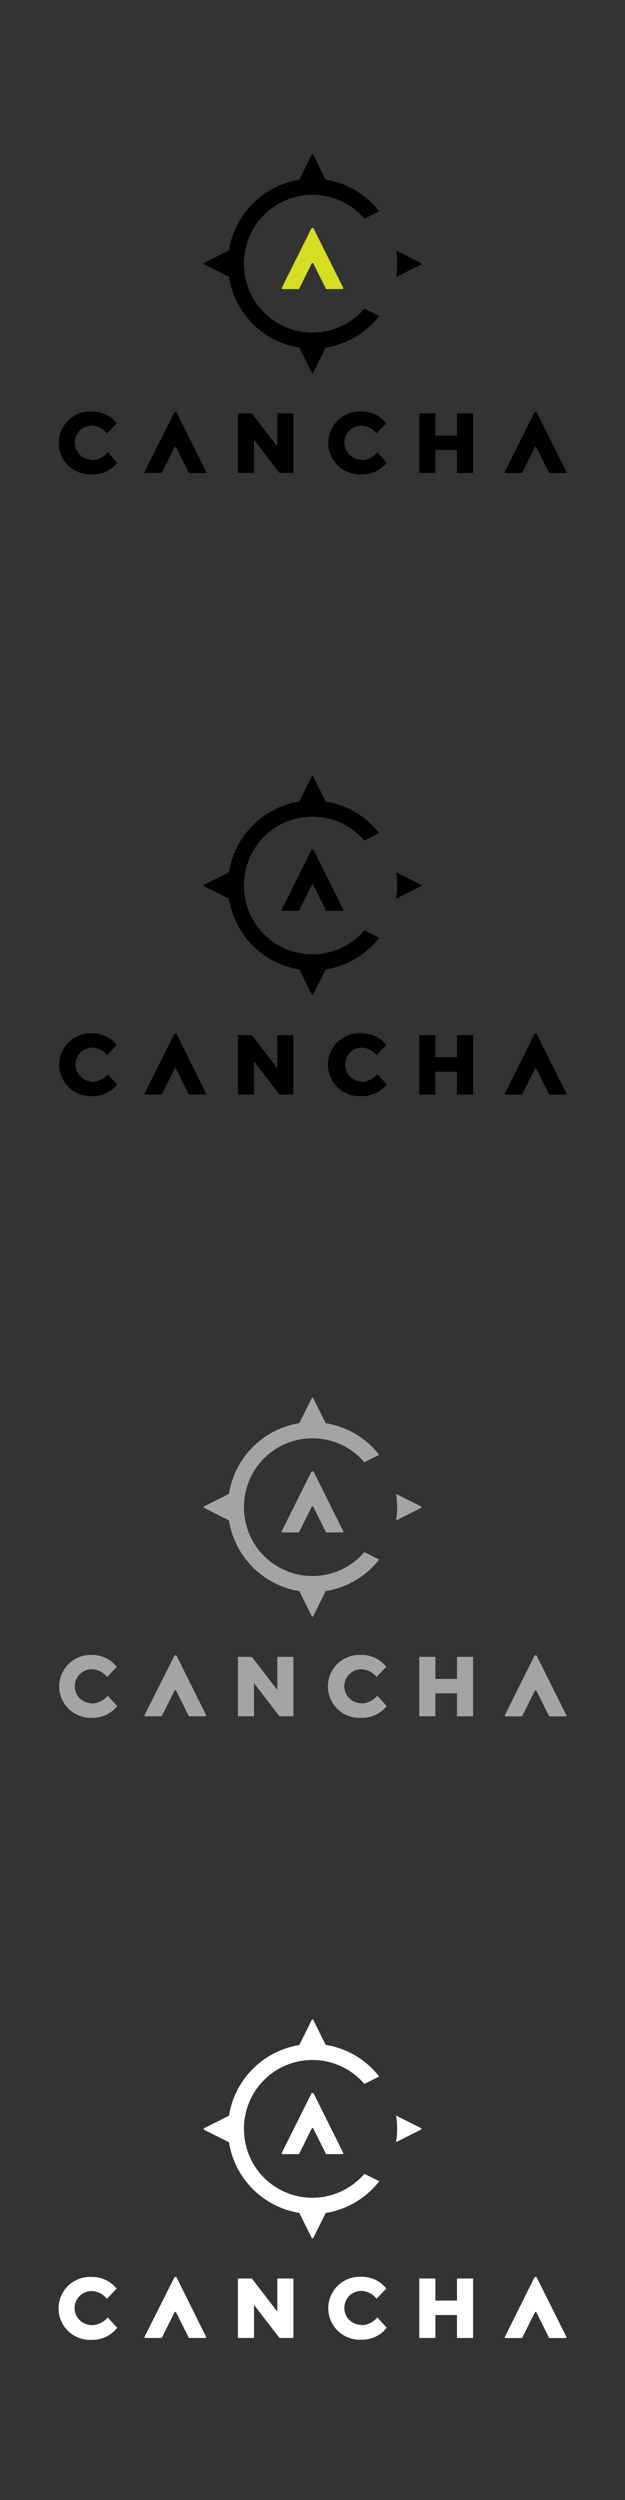 <svg xmlns="http://www.w3.org/2000/svg" viewBox="0 0 160 640"><rect x="0" y="0" width="160" height="640" fill="#333333" stroke="none"/><defs><style>.cls-1{fill:#d6de23;}.cls-2{fill:#a5a4a4;}.cls-3{fill:#fff;}</style></defs><g id="Nox"><path d="M23.45,117.8a5.54,5.54,0,0,0,4.12-2L30,118.45a8,8,0,0,1-6.51,3,8.06,8.06,0,1,1,0-16.1,7.92,7.92,0,0,1,6.4,3l-2.49,2.61a5.13,5.13,0,0,0-3.91-2,4.35,4.35,0,0,0,0,8.7"/><polygon points="75.11 105.84 75.11 121.06 71.55 121.06 65.02 112.58 65.02 121.06 60.91 121.06 60.91 105.84 64.48 105.84 70.99 114.32 70.99 105.84 75.11 105.84"/><path d="M92.47,117.8a5.57,5.57,0,0,0,4.12-2L99,118.45a8,8,0,0,1-6.5,3,8.06,8.06,0,1,1,0-16.1,7.91,7.91,0,0,1,6.39,3l-2.49,2.61a5.13,5.13,0,0,0-3.9-2,4.35,4.35,0,0,0,0,8.7"/><polygon points="121.11 121.06 116.99 121.06 116.99 115.19 111.46 115.19 111.46 121.06 107.34 121.06 107.34 105.84 111.46 105.84 111.46 111.49 116.99 111.49 116.99 105.84 121.11 105.84 121.11 121.06"/><path d="M137.42,105.61h0v0h0a.35.35,0,0,0-.31-.18.34.34,0,0,0-.31.18h0l-7.56,15.18a.2.2,0,0,0,.18.29h4.1a.19.19,0,0,0,.18-.11l3.23-6.47a.21.21,0,0,1,.19-.11.22.22,0,0,1,.18.1l3.23,6.48a.19.19,0,0,0,.18.11h4.11a.2.2,0,0,0,.18-.29Z"/><path d="M45.23,105.61h0v0h0a.34.34,0,0,0-.3-.18.34.34,0,0,0-.31.18h0L37,120.77a.2.2,0,0,0,.18.29h4.1a.19.19,0,0,0,.18-.11l3.23-6.47a.21.21,0,0,1,.19-.11.22.22,0,0,1,.18.1L48.32,121a.19.19,0,0,0,.18.11h4.11a.2.2,0,0,0,.18-.29Z"/><path d="M97.07,80.93,93.28,79a17.5,17.5,0,0,1-30.42-7.7,17.77,17.77,0,0,1,0-7.59A17.5,17.5,0,0,1,93.28,56l3.79-1.9A21.64,21.64,0,0,0,83.38,46l-3.2-6.43a.21.21,0,0,0-.18-.1.21.21,0,0,0-.19.11L76.62,46a21.78,21.78,0,0,0-18,18.09l-6.4,3.22a.22.22,0,0,0-.1.18.21.21,0,0,0,.11.19l6.39,3.21a22.38,22.38,0,0,0,.49,2.3A21.69,21.69,0,0,0,76.62,89l3.2,6.43a.21.21,0,0,0,.18.1.21.21,0,0,0,.19-.11L83.38,89a21.7,21.7,0,0,0,13.69-8.1"/><path class="cls-1" d="M80,58.34a.36.36,0,0,0-.31.19h0L72.12,73.72a.2.2,0,0,0,.18.29h4.11a.21.21,0,0,0,.18-.11l3.22-6.47a.21.21,0,0,1,.19-.11.24.24,0,0,1,.18.09l3.23,6.49a.21.21,0,0,0,.18.11H87.7a.2.2,0,0,0,.18-.29L80.32,58.56h0v0h0a.36.36,0,0,0-.31-.19"/><path d="M101.4,64.13a21.54,21.54,0,0,1,0,6.8l6.4-3.22a.21.21,0,0,0,.1-.18.21.21,0,0,0-.11-.19Z"/><path d="M23.45,277A5.55,5.55,0,0,0,27.57,275L30,277.61a8,8,0,0,1-6.51,3,8.05,8.05,0,1,1,0-16.09,7.93,7.93,0,0,1,6.4,3l-2.49,2.61a5.14,5.14,0,0,0-3.91-1.95,4.35,4.35,0,0,0,0,8.69"/><polygon points="75.11 264.99 75.11 280.22 71.55 280.22 65.02 271.73 65.02 280.22 60.91 280.22 60.91 264.99 64.48 264.99 70.99 273.48 70.99 264.99 75.11 264.99"/><path d="M92.47,277A5.57,5.57,0,0,0,96.59,275L99,277.61a8,8,0,0,1-6.5,3,8.06,8.06,0,1,1,0-16.09,7.92,7.92,0,0,1,6.39,3l-2.49,2.61a5.13,5.13,0,0,0-3.9-1.95,4.35,4.35,0,0,0,0,8.69"/><polygon points="121.11 280.22 116.99 280.22 116.99 274.35 111.46 274.35 111.46 280.22 107.34 280.22 107.34 264.99 111.46 264.99 111.46 270.65 116.99 270.65 116.99 264.99 121.11 264.99 121.11 280.22"/><path d="M137.42,264.76h0v0h0a.35.35,0,0,0-.31-.18.34.34,0,0,0-.31.18v0l-7.56,15.17a.21.21,0,0,0,.18.3h4.1a.2.2,0,0,0,.18-.12l3.23-6.47a.24.24,0,0,1,.19-.11.22.22,0,0,1,.18.1l3.23,6.48a.2.2,0,0,0,.18.12h4.11a.21.21,0,0,0,.18-.3Z"/><path d="M45.23,264.76h0v0h0a.34.34,0,0,0-.3-.18.34.34,0,0,0-.31.18v0L37,279.92a.21.21,0,0,0,.18.3h4.1a.2.2,0,0,0,.18-.12l3.23-6.47a.24.24,0,0,1,.19-.11.22.22,0,0,1,.18.1l3.23,6.48a.2.2,0,0,0,.18.12h4.11a.21.21,0,0,0,.18-.3Z"/><path d="M97.07,240.08l-3.79-1.9a17.5,17.5,0,0,1-30.42-7.7,17.77,17.77,0,0,1,0-7.59,17.51,17.51,0,0,1,30.42-7.71l3.79-1.9a21.64,21.64,0,0,0-13.69-8.09l-3.2-6.43a.21.21,0,0,0-.18-.1.24.24,0,0,0-.19.11l-3.19,6.42a21.76,21.76,0,0,0-18,18.1l-6.4,3.21a.22.22,0,0,0-.1.18.21.21,0,0,0,.11.19l6.39,3.21a21.76,21.76,0,0,0,18,18.1l3.2,6.43a.2.2,0,0,0,.18.09.23.23,0,0,0,.19-.1l3.19-6.42a21.61,21.61,0,0,0,13.69-8.1"/><path d="M80,217.5a.35.35,0,0,0-.31.18v0l-7.56,15.17a.21.21,0,0,0,.18.3h4.11a.22.22,0,0,0,.18-.12l3.22-6.47a.21.21,0,0,1,.19-.11.22.22,0,0,1,.18.1l3.23,6.48a.22.22,0,0,0,.18.12H87.7a.21.21,0,0,0,.18-.3l-7.56-15.16h0v0h0a.35.35,0,0,0-.31-.18"/><path d="M101.4,223.29a21.48,21.48,0,0,1,0,6.79l6.4-3.22a.2.2,0,0,0,.1-.18.19.19,0,0,0-.11-.18Z"/><path class="cls-2" d="M23.45,436.11a5.54,5.54,0,0,0,4.12-2L30,436.76a8,8,0,0,1-6.51,3,8.05,8.05,0,1,1,0-16.09,7.92,7.92,0,0,1,6.4,3.05l-2.49,2.61a5.13,5.13,0,0,0-3.91-2,4.35,4.35,0,0,0,0,8.7"/><polygon class="cls-2" points="75.11 424.15 75.11 439.37 71.55 439.37 65.02 430.89 65.02 439.37 60.91 439.37 60.91 424.15 64.48 424.15 70.99 432.63 70.99 424.15 75.11 424.15"/><path class="cls-2" d="M92.47,436.11a5.57,5.57,0,0,0,4.12-2L99,436.76a8,8,0,0,1-6.5,3,8.06,8.06,0,1,1,0-16.09,7.91,7.91,0,0,1,6.39,3.05l-2.49,2.61a5.13,5.13,0,0,0-3.9-2,4.35,4.35,0,0,0,0,8.7"/><polygon class="cls-2" points="121.11 439.37 116.99 439.37 116.99 433.5 111.46 433.5 111.46 439.37 107.34 439.37 107.34 424.15 111.46 424.15 111.46 429.8 116.99 429.8 116.99 424.15 121.11 424.15 121.11 439.37"/><path class="cls-2" d="M137.42,423.92h0v0h0a.35.35,0,0,0-.62,0h0l-7.56,15.18a.2.2,0,0,0,.18.29h4.1a.19.19,0,0,0,.18-.11l3.23-6.48a.23.23,0,0,1,.19-.1.21.21,0,0,1,.18.09l3.23,6.49a.19.19,0,0,0,.18.11h4.11a.2.2,0,0,0,.18-.29Z"/><path class="cls-2" d="M45.23,423.92h0v0h0a.34.34,0,0,0-.3-.18.35.35,0,0,0-.31.19h0L37,439.08a.2.2,0,0,0,.18.29h4.1a.19.19,0,0,0,.18-.11l3.23-6.48a.23.23,0,0,1,.19-.1.21.21,0,0,1,.18.09l3.23,6.49a.19.19,0,0,0,.18.11h4.11a.2.2,0,0,0,.18-.29Z"/><path class="cls-2" d="M97.07,399.24l-3.79-1.9a17.51,17.51,0,0,1-30.42-7.71,17.77,17.77,0,0,1,0-7.59,17.5,17.5,0,0,1,30.42-7.7l3.79-1.9a21.61,21.61,0,0,0-13.69-8.1l-3.2-6.43a.23.23,0,0,0-.37,0l-3.19,6.42a21.76,21.76,0,0,0-18,18.1l-6.4,3.22a.2.2,0,0,0-.1.18.19.19,0,0,0,.11.18l6.39,3.21a21.76,21.76,0,0,0,18,18.1l3.2,6.43a.21.21,0,0,0,.18.1.24.24,0,0,0,.19-.11l3.19-6.42a21.64,21.64,0,0,0,13.69-8.09"/><path class="cls-2" d="M80,376.65a.35.35,0,0,0-.31.18v0L72.12,392a.21.21,0,0,0,.18.3h4.11a.21.21,0,0,0,.18-.11l3.22-6.48a.24.24,0,0,1,.19-.11.22.22,0,0,1,.18.1l3.23,6.49a.21.21,0,0,0,.18.11H87.7a.21.21,0,0,0,.18-.3l-7.56-15.16h0v0h0a.35.35,0,0,0-.31-.18"/><path class="cls-2" d="M101.4,382.44a21.48,21.48,0,0,1,0,6.79l6.4-3.21a.22.22,0,0,0,.1-.18.21.21,0,0,0-.11-.19Z"/><path class="cls-3" d="M23.45,595.26a5.54,5.54,0,0,0,4.12-2L30,595.91A8,8,0,0,1,23.45,599a8.06,8.06,0,1,1,0-16.1,7.92,7.92,0,0,1,6.4,3l-2.49,2.61a5.13,5.13,0,0,0-3.91-2,4.35,4.35,0,0,0,0,8.7"/><polygon class="cls-3" points="75.11 583.3 75.11 598.52 71.55 598.52 65.02 590.04 65.02 598.52 60.91 598.52 60.91 583.3 64.48 583.3 70.99 591.78 70.99 583.3 75.11 583.3"/><path class="cls-3" d="M92.47,595.26a5.57,5.57,0,0,0,4.12-2L99,595.91a8,8,0,0,1-6.5,3.05,8.06,8.06,0,1,1,0-16.1,7.91,7.91,0,0,1,6.39,3l-2.49,2.61a5.13,5.13,0,0,0-3.9-2,4.35,4.35,0,0,0,0,8.7"/><polygon class="cls-3" points="121.11 598.52 116.99 598.52 116.99 592.65 111.46 592.65 111.46 598.52 107.34 598.52 107.34 583.3 111.46 583.3 111.46 588.95 116.99 588.95 116.99 583.3 121.11 583.3 121.11 598.52"/><path class="cls-3" d="M137.42,583.07h0v0h0a.36.36,0,0,0-.31-.19.35.35,0,0,0-.31.19h0l-7.56,15.18a.2.2,0,0,0,.18.29h4.1a.19.19,0,0,0,.18-.11l3.23-6.47a.21.21,0,0,1,.19-.11.24.24,0,0,1,.18.09l3.23,6.49a.19.19,0,0,0,.18.11h4.11a.2.2,0,0,0,.18-.29Z"/><path class="cls-3" d="M45.23,583.07h0v0h0a.34.34,0,0,0-.61,0h0L37,598.23a.2.2,0,0,0,.18.29h4.1a.19.19,0,0,0,.18-.11l3.23-6.47a.21.21,0,0,1,.19-.11.24.24,0,0,1,.18.09l3.23,6.49a.19.19,0,0,0,.18.11h4.11a.2.2,0,0,0,.18-.29Z"/><path class="cls-3" d="M97.07,558.39l-3.79-1.9a17.5,17.5,0,0,1-30.42-7.7,17.81,17.81,0,0,1,0-7.6,17.5,17.5,0,0,1,30.42-7.7l3.79-1.9a21.7,21.7,0,0,0-13.69-8.1l-3.2-6.42A.21.21,0,0,0,80,517a.21.21,0,0,0-.19.11l-3.19,6.42a21.78,21.78,0,0,0-18,18.09l-6.4,3.22a.21.21,0,0,0-.1.18.21.21,0,0,0,.11.19l6.39,3.21a21.78,21.78,0,0,0,18,18.09l3.2,6.43a.21.21,0,0,0,.18.1.21.21,0,0,0,.19-.11l3.19-6.41a21.7,21.7,0,0,0,13.69-8.1"/><path class="cls-3" d="M80,535.8a.36.36,0,0,0-.31.19h0l-7.56,15.18a.2.2,0,0,0,.18.29h4.11a.21.21,0,0,0,.18-.11l3.22-6.48a.23.23,0,0,1,.19-.1.21.21,0,0,1,.18.09l3.23,6.49a.21.21,0,0,0,.18.11H87.7a.2.2,0,0,0,.18-.29L80.32,536h0v0h0a.37.37,0,0,0-.31-.18"/><path class="cls-3" d="M101.4,541.59a21.54,21.54,0,0,1,0,6.8l6.4-3.22a.21.21,0,0,0,.1-.18.21.21,0,0,0-.11-.19Z"/></g></svg>
